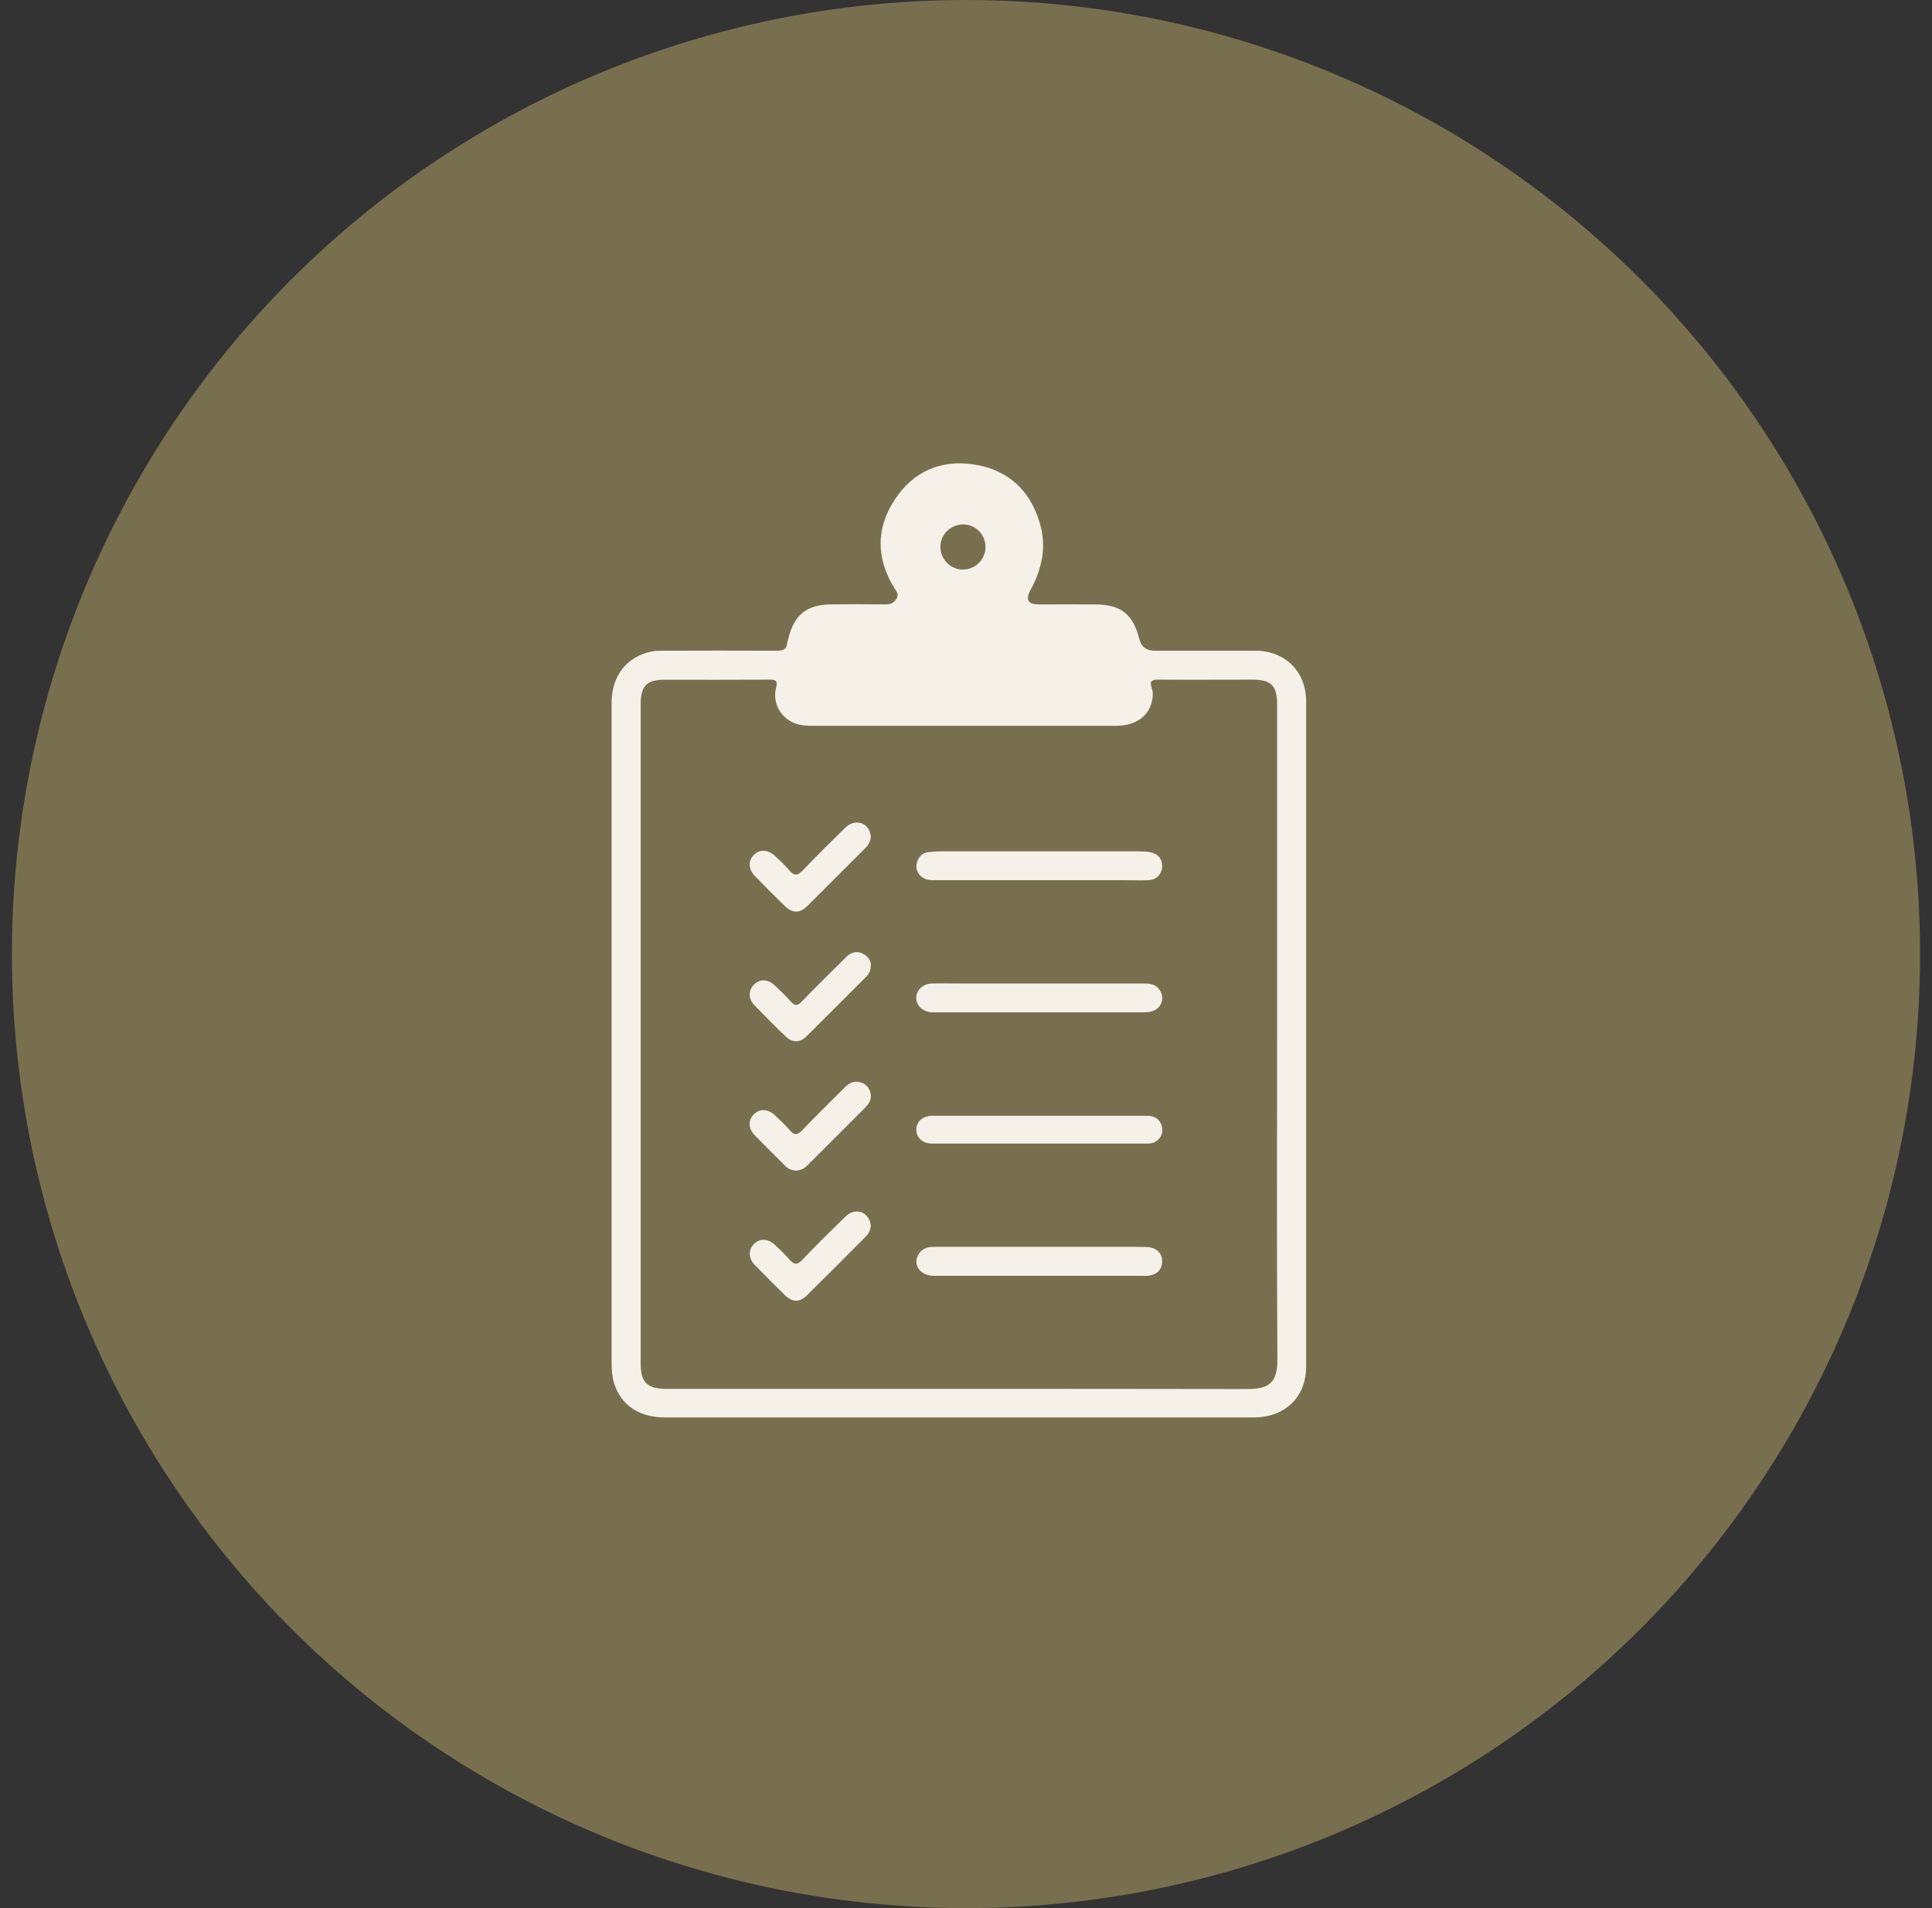 <svg width="81" height="80" viewBox="0 0 81 80" fill="none" xmlns="http://www.w3.org/2000/svg">
<rect x="0" y="0" width="81" height="80" fill="#333333" stroke="none"/>
<circle cx="40.5" cy="40" r="40" fill="#786F4F"/>
<g clip-path="url(#clip0_2120_291)">
<path d="M52.641 27.282C51.228 27.282 49.82 27.282 48.408 27.282C48.064 27.282 47.851 27.119 47.768 26.794C47.502 25.75 47 25.35 45.925 25.341C45.138 25.337 44.352 25.341 43.566 25.341C43.095 25.341 42.984 25.15 43.202 24.741C43.677 23.866 43.886 22.947 43.606 21.97C43.197 20.535 42.233 19.669 40.772 19.464C39.413 19.273 38.276 19.788 37.516 20.943C36.716 22.156 36.734 23.418 37.498 24.661C37.578 24.795 37.703 24.906 37.587 25.097C37.476 25.279 37.343 25.341 37.134 25.341C36.361 25.332 35.584 25.328 34.811 25.341C33.825 25.354 33.296 25.785 33.061 26.74C33.043 26.807 33.016 26.873 33.007 26.94C32.99 27.229 32.825 27.287 32.563 27.282C30.977 27.273 29.396 27.278 27.81 27.282C27.65 27.282 27.486 27.282 27.326 27.313C26.282 27.526 25.643 28.33 25.643 29.459C25.643 34.083 25.643 38.711 25.643 43.335C25.643 47.959 25.643 52.561 25.643 57.177C25.643 57.456 25.665 57.732 25.749 57.998C26.034 58.913 26.797 59.429 27.881 59.429C32.554 59.429 37.227 59.429 41.896 59.429C45.445 59.429 48.994 59.429 52.548 59.429C53.876 59.429 54.76 58.58 54.76 57.297C54.76 47.999 54.76 38.702 54.76 29.405C54.76 28.162 53.885 27.287 52.641 27.282ZM40.394 21.987C40.914 21.996 41.327 22.423 41.318 22.951C41.309 23.471 40.874 23.888 40.354 23.88C39.835 23.871 39.417 23.431 39.426 22.911C39.435 22.392 39.87 21.983 40.394 21.987ZM52.299 58.238C44.179 58.225 36.063 58.229 27.944 58.229C27.131 58.229 26.86 57.963 26.86 57.154V29.539C26.86 28.752 27.108 28.499 27.89 28.499C29.347 28.499 30.804 28.504 32.261 28.495C32.559 28.495 32.608 28.561 32.536 28.85C32.359 29.53 32.807 30.223 33.496 30.378C33.674 30.418 33.86 30.431 34.047 30.431C38.293 30.431 42.535 30.431 46.778 30.431C47.657 30.431 48.226 29.992 48.323 29.254C48.341 29.112 48.332 28.97 48.288 28.846C48.172 28.535 48.319 28.495 48.581 28.495C49.887 28.504 51.193 28.495 52.503 28.495C53.294 28.495 53.543 28.739 53.543 29.525C53.543 34.149 53.543 38.778 53.543 43.402C53.543 48.026 53.525 52.468 53.556 57.003C53.56 58.012 53.161 58.238 52.303 58.234L52.299 58.238Z" fill="#F5F1E8"/>
<path d="M36.508 35.033C36.508 35.264 36.415 35.42 36.281 35.553C35.473 36.361 34.664 37.174 33.852 37.983C33.532 38.298 33.23 38.298 32.91 37.992C32.488 37.583 32.07 37.161 31.657 36.739C31.373 36.446 31.36 36.095 31.604 35.846C31.848 35.597 32.199 35.611 32.497 35.891C32.701 36.081 32.906 36.268 33.083 36.481C33.283 36.721 33.43 36.734 33.656 36.495C34.238 35.882 34.838 35.291 35.442 34.7C35.797 34.354 36.299 34.443 36.464 34.864C36.49 34.927 36.495 34.998 36.504 35.033H36.508Z" fill="#F5F1E8"/>
<path d="M36.508 40.439C36.513 40.697 36.428 40.839 36.3 40.968C35.473 41.794 34.652 42.62 33.821 43.442C33.537 43.726 33.221 43.726 32.933 43.447C32.488 43.025 32.057 42.589 31.631 42.149C31.369 41.879 31.369 41.519 31.609 41.283C31.858 41.035 32.182 41.039 32.475 41.31C32.711 41.528 32.946 41.758 33.163 41.998C33.319 42.172 33.426 42.185 33.603 42.003C34.212 41.372 34.843 40.755 35.465 40.137C35.66 39.942 35.886 39.849 36.153 39.973C36.384 40.08 36.504 40.262 36.517 40.448L36.508 40.439Z" fill="#F5F1E8"/>
<path d="M36.272 46.44C35.588 47.124 34.899 47.813 34.215 48.497C34.086 48.626 33.953 48.755 33.82 48.888C33.7 49.008 33.553 49.066 33.376 49.079C33.207 49.074 33.051 49.012 32.922 48.883C32.501 48.457 32.07 48.039 31.652 47.608C31.368 47.315 31.355 46.964 31.608 46.716C31.852 46.471 32.207 46.489 32.501 46.769C32.709 46.969 32.922 47.164 33.109 47.382C33.291 47.595 33.42 47.608 33.624 47.395C34.206 46.787 34.81 46.2 35.406 45.601C35.574 45.432 35.765 45.312 36.023 45.365C36.258 45.414 36.418 45.561 36.485 45.787C36.565 46.049 36.454 46.258 36.272 46.44Z" fill="#F5F1E8"/>
<path d="M36.507 51.34C36.507 51.571 36.422 51.717 36.298 51.846C35.476 52.672 34.655 53.499 33.824 54.316C33.522 54.614 33.22 54.605 32.913 54.307C32.482 53.889 32.06 53.463 31.643 53.032C31.376 52.757 31.367 52.41 31.599 52.166C31.843 51.913 32.194 51.917 32.487 52.193C32.696 52.388 32.909 52.588 33.095 52.806C33.291 53.032 33.424 53.045 33.642 52.815C34.228 52.197 34.841 51.597 35.45 51.002C35.796 50.669 36.276 50.749 36.449 51.153C36.48 51.224 36.493 51.304 36.502 51.34H36.507Z" fill="#F5F1E8"/>
<path d="M48.724 52.921C48.702 53.246 48.506 53.423 48.204 53.477C48.058 53.503 47.907 53.49 47.755 53.49C46.356 53.49 44.962 53.49 43.562 53.49C42.096 53.49 40.631 53.49 39.16 53.49C38.574 53.49 38.25 53.028 38.512 52.588C38.65 52.353 38.872 52.277 39.129 52.277C39.613 52.277 40.102 52.277 40.586 52.277C42.998 52.277 45.415 52.277 47.827 52.277C47.964 52.277 48.106 52.277 48.24 52.304C48.559 52.371 48.746 52.615 48.724 52.921Z" fill="#F5F1E8"/>
<path d="M48.479 47.844C48.364 47.933 48.226 47.946 48.084 47.946C45.077 47.946 42.074 47.946 39.067 47.946C38.689 47.946 38.422 47.702 38.418 47.369C38.414 47.026 38.684 46.782 39.089 46.782C40.59 46.782 42.096 46.782 43.597 46.782C45.099 46.782 46.605 46.782 48.106 46.782C48.413 46.782 48.621 46.92 48.706 47.204C48.777 47.457 48.701 47.684 48.479 47.848V47.844Z" fill="#F5F1E8"/>
<path d="M48.342 42.385C48.187 42.447 48.027 42.443 47.862 42.443H39.267C39.2 42.443 39.129 42.443 39.058 42.443C38.681 42.411 38.419 42.167 38.414 41.843C38.41 41.51 38.69 41.243 39.08 41.234C39.507 41.225 39.933 41.234 40.364 41.234H43.585C45.05 41.234 46.521 41.234 47.987 41.234C48.271 41.234 48.515 41.297 48.657 41.568C48.826 41.887 48.684 42.256 48.342 42.389V42.385Z" fill="#F5F1E8"/>
<path d="M48.724 36.339C48.71 36.655 48.479 36.89 48.137 36.904C47.804 36.917 47.467 36.904 47.133 36.904H43.598C42.096 36.904 40.595 36.904 39.093 36.904C38.578 36.904 38.281 36.473 38.485 36.046C38.574 35.868 38.712 35.753 38.911 35.731C39.071 35.713 39.231 35.695 39.395 35.695C42.176 35.695 44.961 35.695 47.746 35.695C47.906 35.695 48.071 35.7 48.226 35.731C48.555 35.793 48.737 36.02 48.724 36.335V36.339Z" fill="#F5F1E8"/>
</g>
<defs>
<clipPath id="clip0_2120_291">
<rect width="29.117" height="40" fill="white" transform="translate(25.643 19.429)"/>
</clipPath>
</defs>
</svg>
